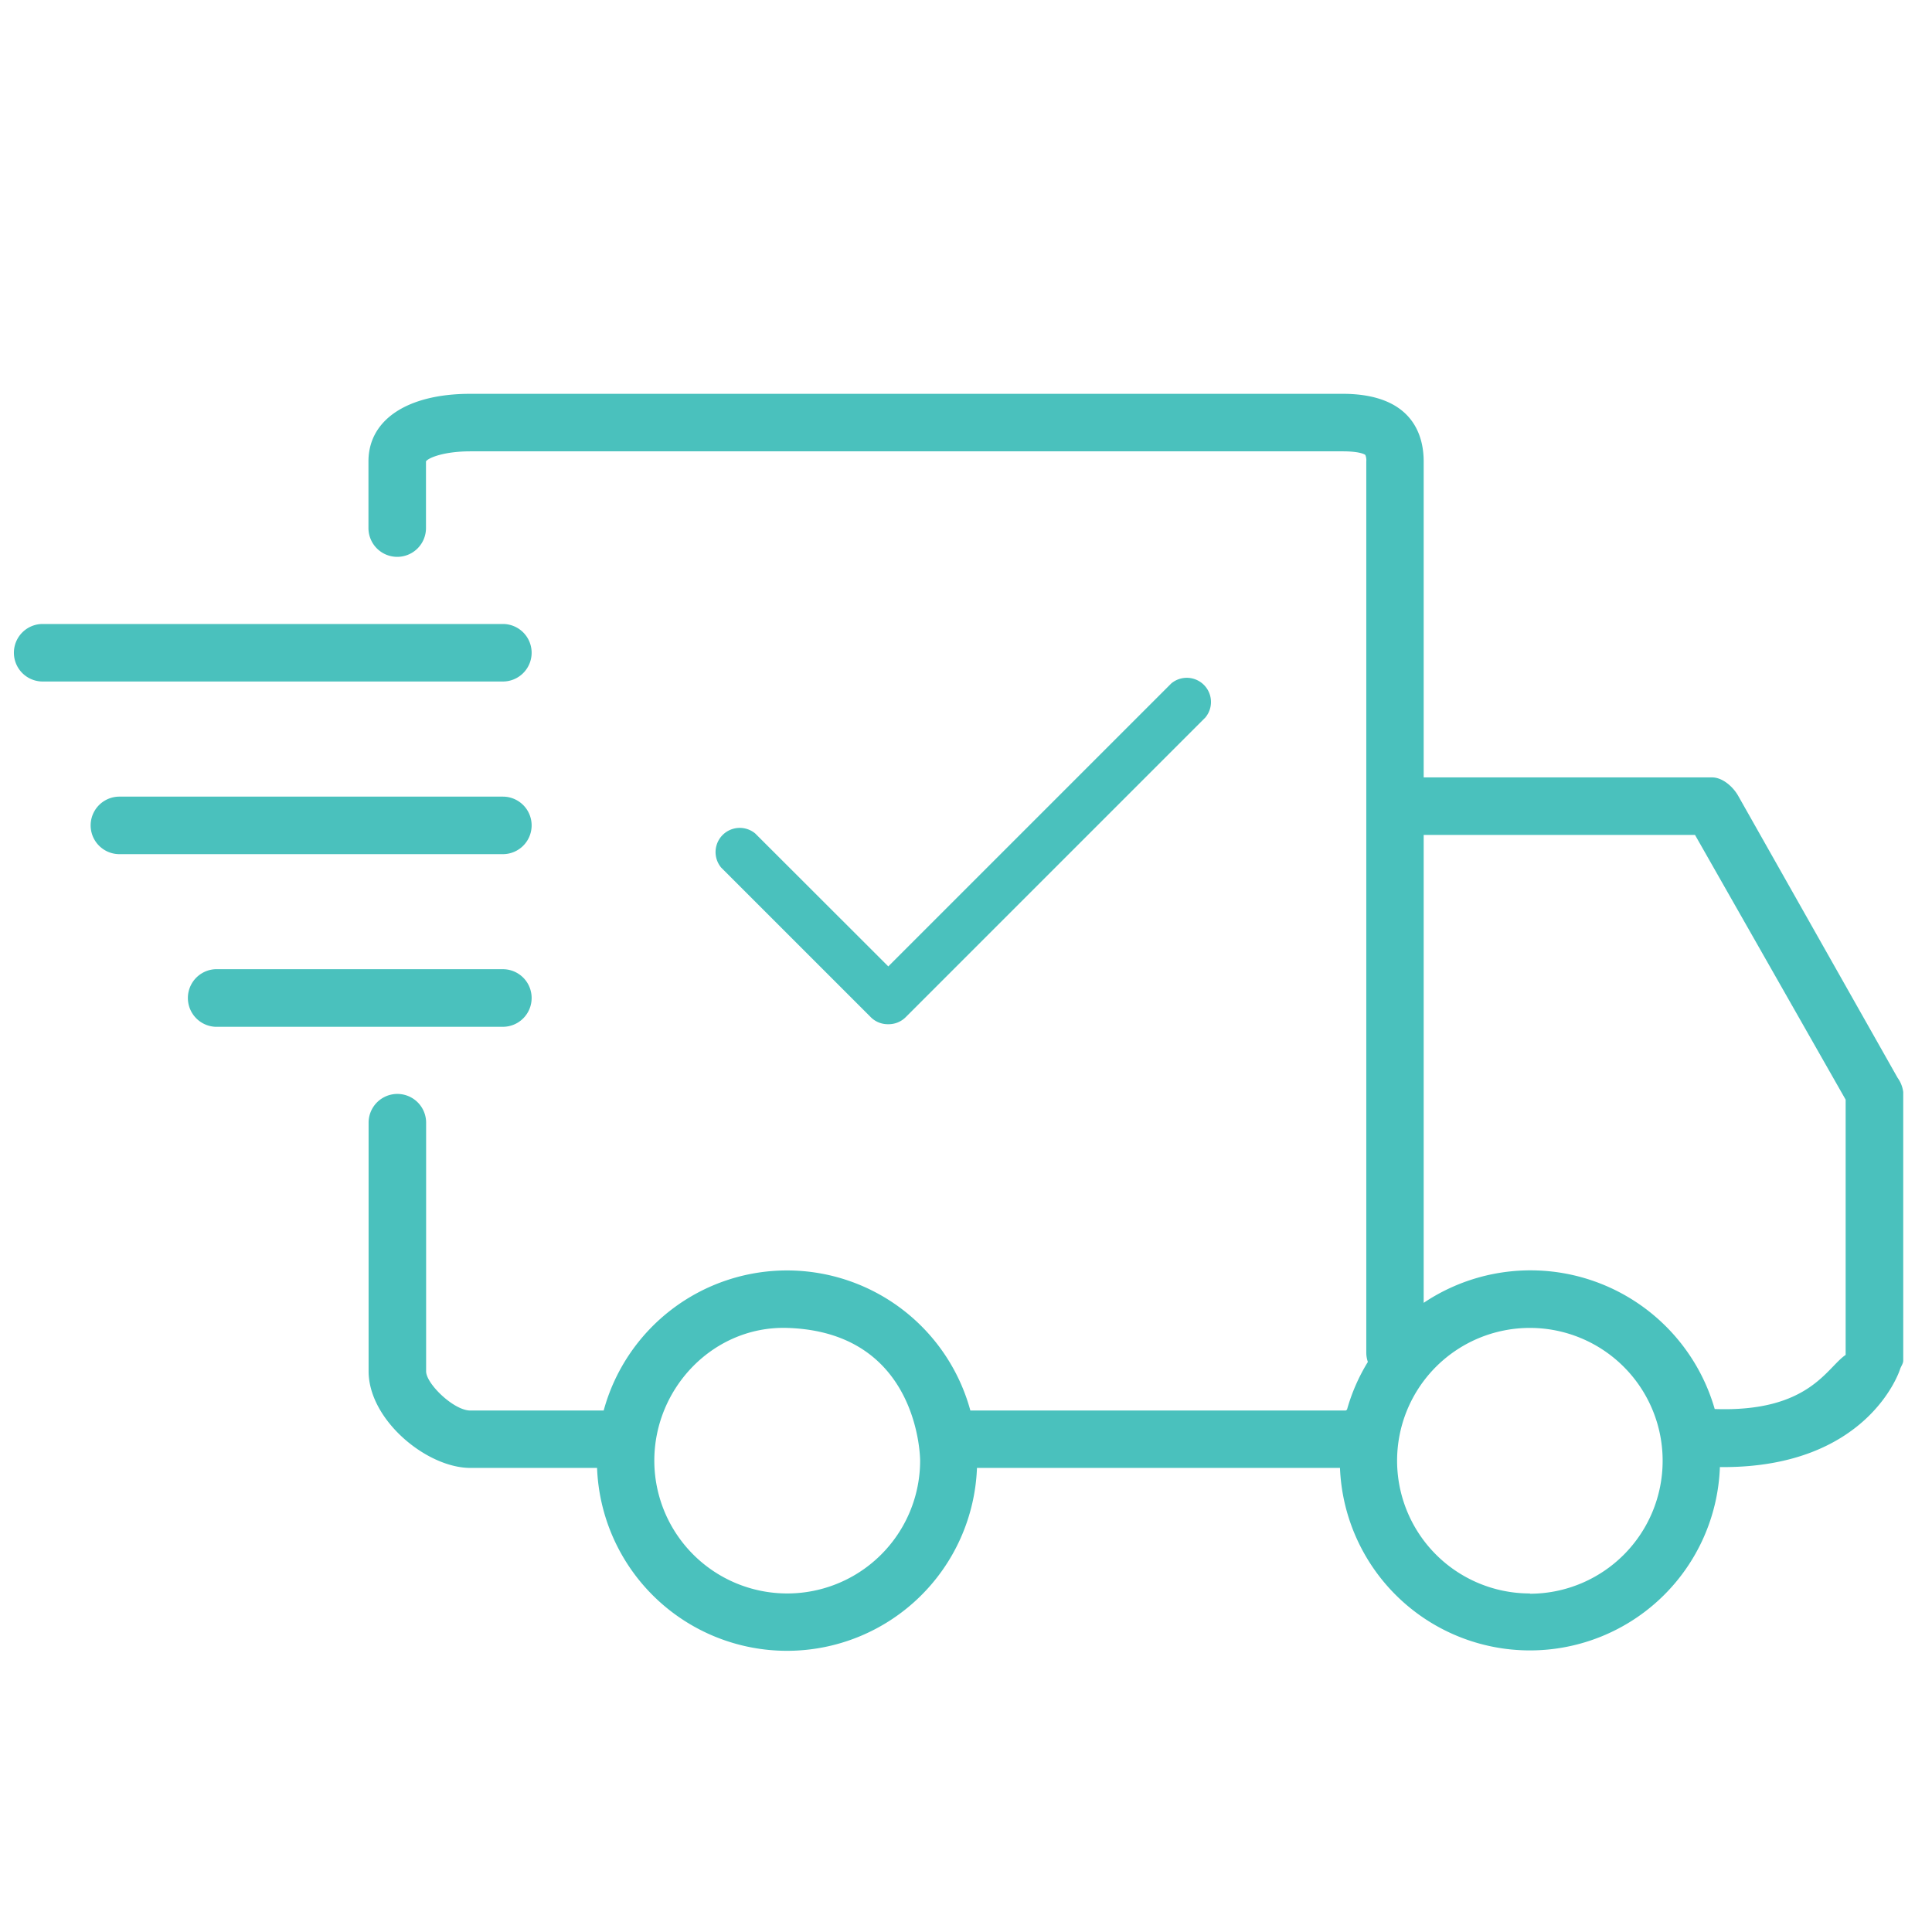 <svg id="Livello_1" data-name="Livello 1" xmlns="http://www.w3.org/2000/svg" viewBox="0 0 283.46 283.46"><defs><style>.cls-1{fill:#4ac1bd;}</style></defs><title>icone_sito_algaderma</title><path class="cls-1" d="M255,116.72c-.76-1.32-2.29-2.66-3.8-2.66H208.88V67.69c0-3.7-1.54-9.91-11.9-9.91H69c-9.22,0-14.94,3.8-14.94,9.91v9.79a4.22,4.22,0,0,0,8.44,0l0-9.79c.34-.51,2.6-1.47,6.52-1.47H197c2.76,0,3.32.53,3.32.53a2,2,0,0,1,.14.94v130.8a4.22,4.22,0,0,0,.23,1.33,27.62,27.62,0,0,0-3.06,7l-.18.13H142.37a27.88,27.88,0,0,0-53.8,0H69c-2.41,0-6.48-3.92-6.48-5.75V164.72a4.22,4.22,0,0,0-8.44,0v36.46c0,7.17,8.55,14.19,14.92,14.19H87.6a27.89,27.89,0,0,0,55.74,0H196.6a27.89,27.89,0,0,0,55.74-.12l.5,0c21,0,25.75-13.75,25.94-14.38.13-.4.46-.81.46-1.23V160.22a4.54,4.54,0,0,0-.83-2.09ZM115.47,233.79A19.5,19.5,0,0,1,96,214.31c0-10.74,8.75-19.79,19.48-19.48C134.88,195.41,135,214,135,214.31A19.5,19.5,0,0,1,115.47,233.79Zm109,0a19.48,19.48,0,1,1,19.47-19.48A19.5,19.5,0,0,1,224.47,233.83Zm46.32-35c-2.81,1.89-5.36,8.43-19.21,7.94a28.13,28.13,0,0,0-42.7-15.58V122.5h39.81l22.1,38.84Z"/><path class="cls-1" d="M78,95.77a4.22,4.22,0,0,0-4.22-4.22H6.26a4.22,4.22,0,0,0,0,8.44H73.8A4.22,4.22,0,0,0,78,95.77Z"/><path class="cls-1" d="M78,121.1a4.22,4.22,0,0,0-4.22-4.22H17.52a4.22,4.22,0,0,0,0,8.44H73.8A4.22,4.22,0,0,0,78,121.1Z"/><path class="cls-1" d="M78,146.42a4.22,4.22,0,0,0-4.22-4.22H31.59a4.23,4.23,0,0,0,0,8.45H73.8A4.22,4.22,0,0,0,78,146.42Z"/><path class="cls-1" d="M130.34,150.27a3.54,3.54,0,0,0,2.51-1l44-44a3.55,3.55,0,0,0-5-5l-41.52,41.52-19.52-19.5a3.55,3.55,0,0,0-5,5l22,22A3.54,3.54,0,0,0,130.34,150.27Z"/></svg>